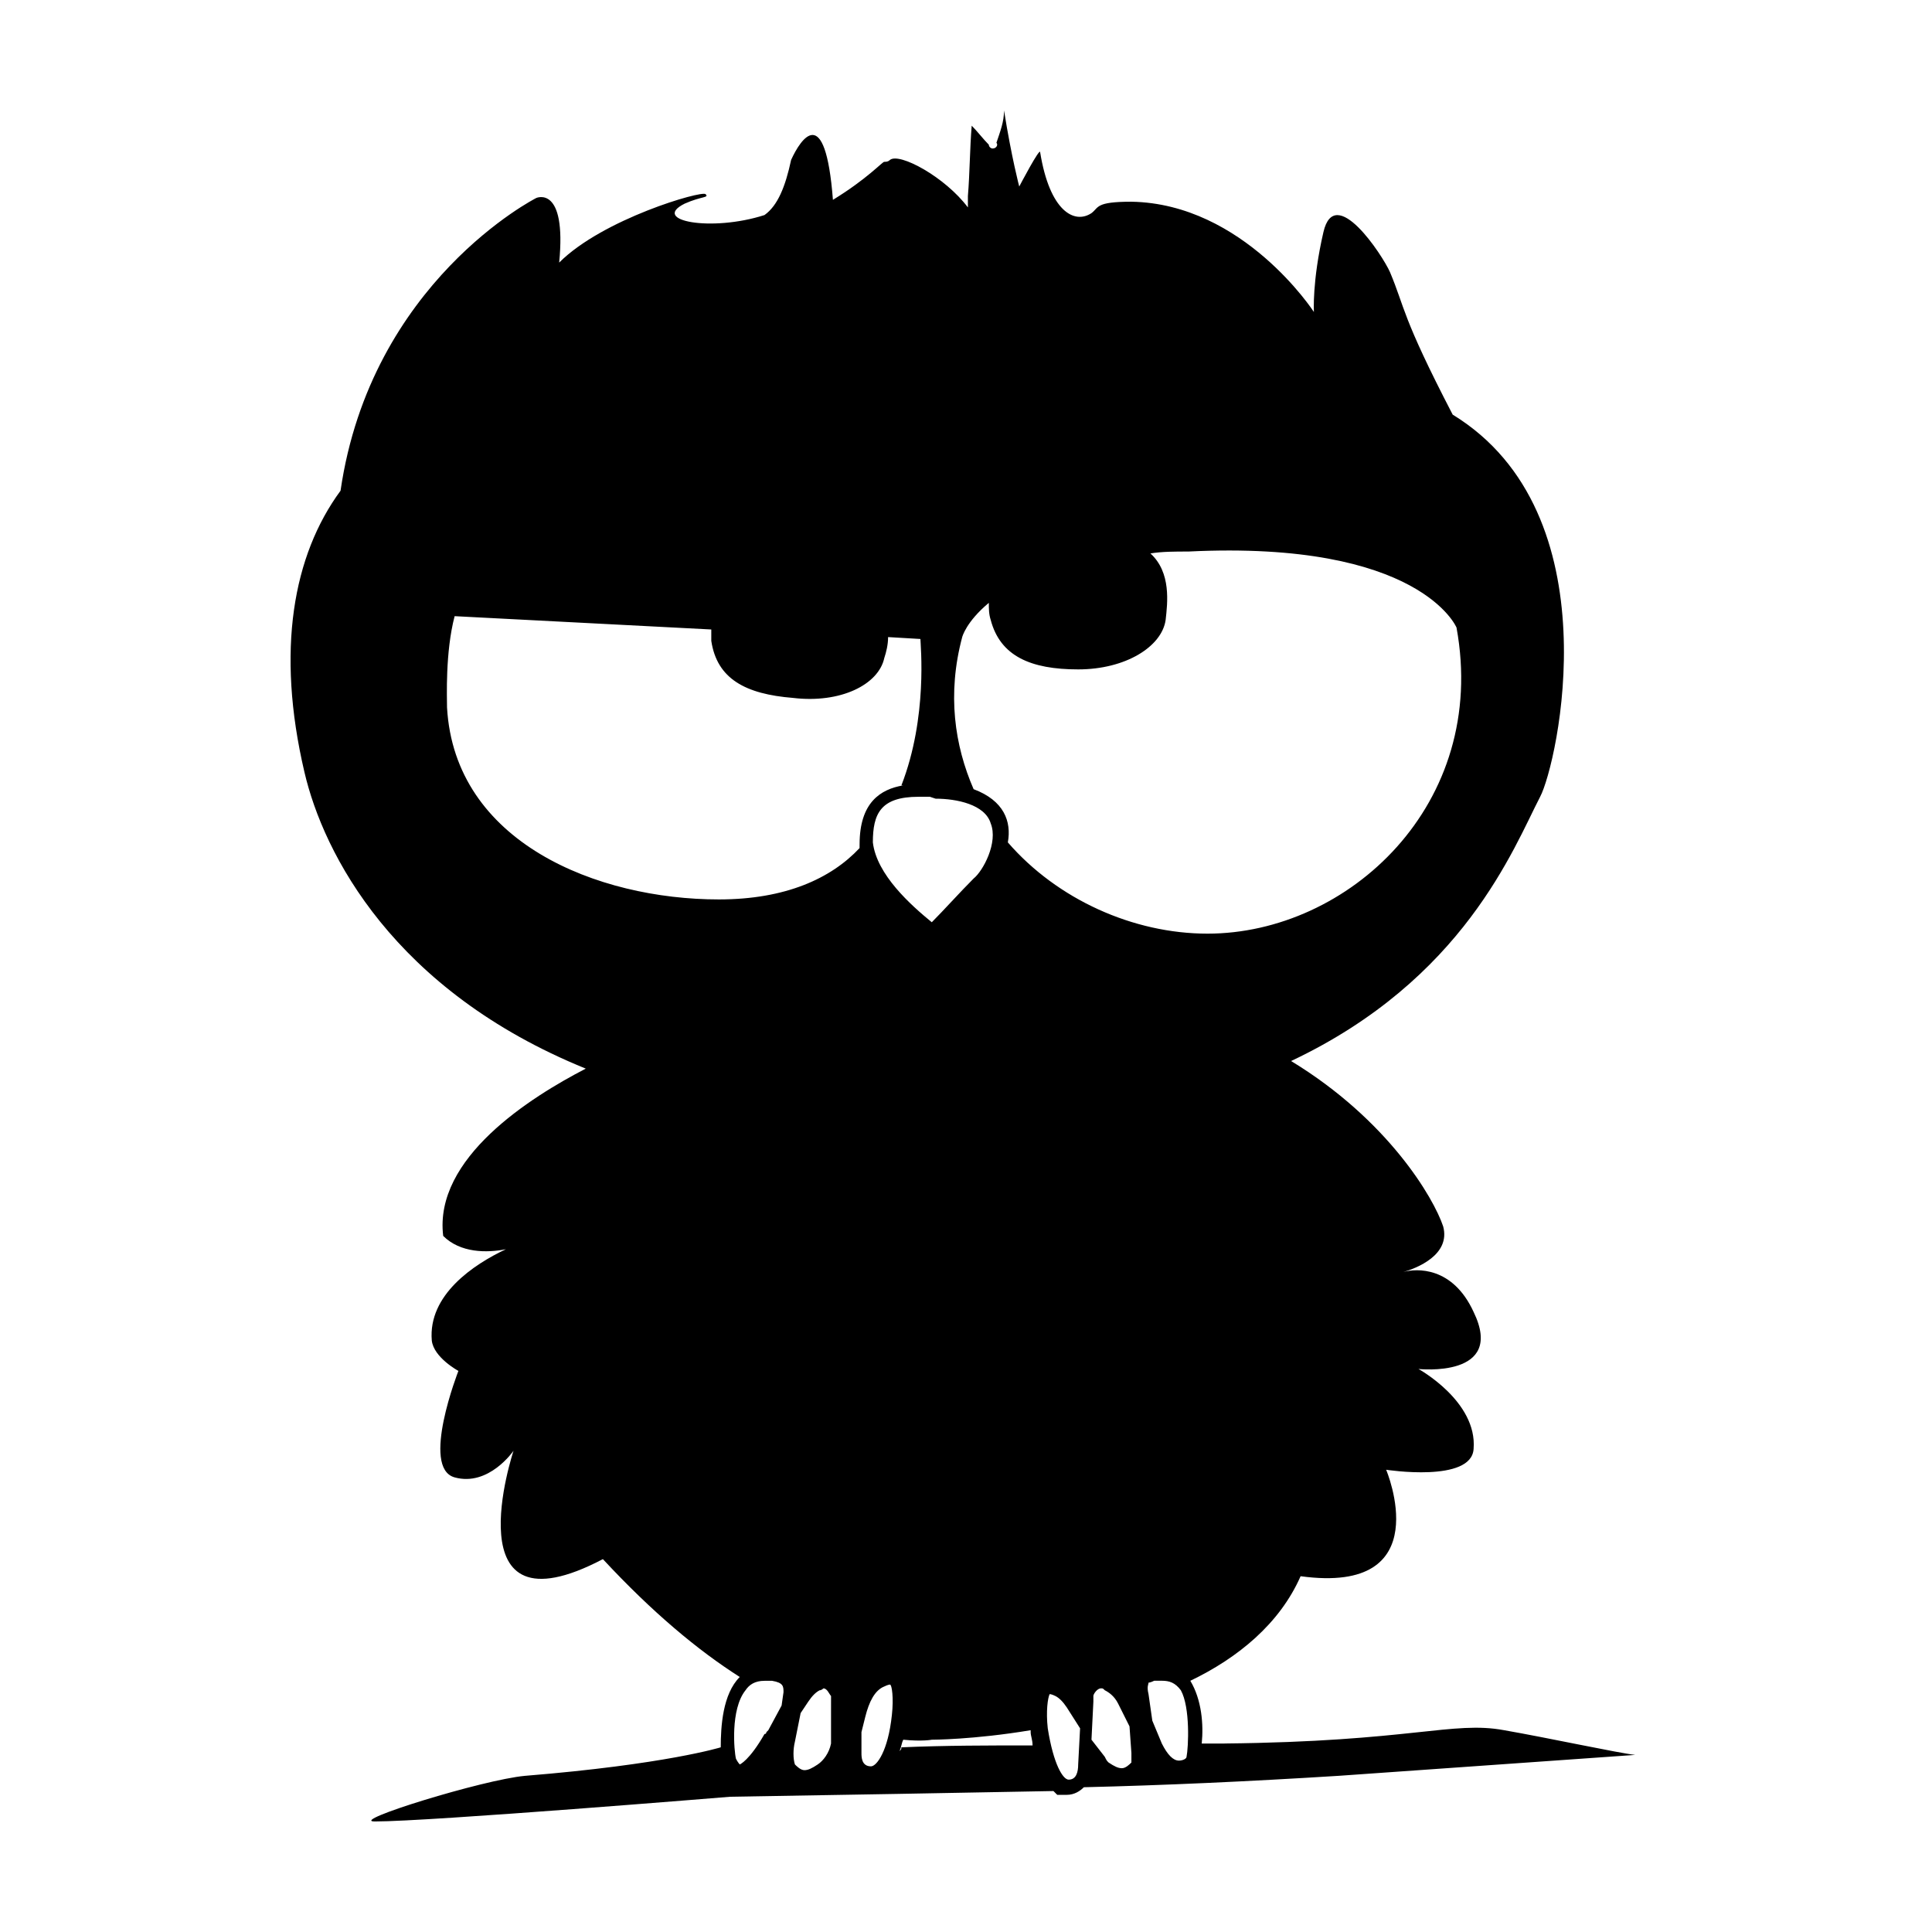 <?xml version="1.0" encoding="UTF-8"?>
<!-- Uploaded to: ICON Repo, www.iconrepo.com, Generator: ICON Repo Mixer Tools -->
<svg fill="#000000" width="800px" height="800px" version="1.1" viewBox="144 144 512 512" xmlns="http://www.w3.org/2000/svg">
 <path d="m468.52 606.05h-6.047c0.504-5.039 0-11.586-3.023-16.625 12.594-6.047 23.68-15.113 29.223-27.711 36.777 5.039 22.672-28.215 22.672-28.215s22.672 3.527 23.176-5.543c1.008-12.594-14.609-21.16-14.609-21.16s23.176 2.519 14.609-15.113c-5.543-12.09-15.113-11.586-18.641-10.578 3.527-1.008 12.594-4.535 10.578-12.09-2.519-7.559-14.609-28.215-40.305-43.832 45.848-21.664 58.945-56.426 66-70.031 4.535-8.566 19.648-75.066-23.176-101.27-13.602-26.199-12.594-28.215-16.625-37.785-2.016-4.535-14.609-23.68-17.633-10.578-3.023 13.098-2.519 21.16-2.519 21.16s-18.641-28.719-48.367-29.223c-9.574 0-8.566 1.512-10.578 3.023-4.535 3.023-11.082-0.504-13.602-16.121 0-1.512-5.543 9.07-5.543 9.07s-2.016-7.559-4.031-20.152c0 3.023-1.008 5.543-2.016 8.566 0.504 0.504 0 1.512-1.008 1.512-0.504 0-1.008-0.504-1.008-1.008-1.512-1.512-3.023-3.527-4.535-5.039-0.504 6.047-0.504 12.594-1.008 18.641v3.023c-6.047-8.062-18.137-14.609-20.656-12.594-0.504 0.504-1.008 0.504-1.512 0.504-0.504 0-4.535 4.535-13.602 10.078-2.016-26.199-8.566-16.121-11.082-10.578-1.512 7.055-3.527 12.09-7.055 14.609-14.105 4.535-30.23 1.512-21.16-3.023 4.535-2.016 6.551-1.512 5.543-2.519-1.008-1.008-27.207 6.551-38.793 18.137 2.016-20.656-6.047-17.129-6.047-17.129 0-0.004-43.832 22.164-51.891 77.582-12.594 17.129-17.129 42.32-9.574 74.562 5.039 21.664 23.68 57.938 74.562 78.594-14.609 7.559-40.305 23.68-37.785 44.336 4.535 4.535 11.586 4.535 16.625 3.527-8.566 4.031-20.656 12.09-19.648 24.184 0.504 4.535 7.055 8.062 7.055 8.062s-10.078 25.695-1.008 28.215c9.07 2.519 15.617-7.055 15.617-7.055s-16.625 49.879 23.68 28.719c13.098 14.105 25.191 24.184 36.273 31.234-4.535 4.535-5.039 13.098-5.039 18.641 0 0-14.609 4.535-51.891 7.559-11.082 1.008-46.855 12.09-39.801 12.09 14.609 0 94.211-6.551 94.211-6.551 31.738-0.504 58.441-1.008 85.648-1.512l1.008 1.008h0.504 0.504 0.504 0.504 0.504c2.016 0 3.527-1.008 4.535-2.016 21.16-0.504 43.328-1.512 67.512-3.023l78.594-5.543c-4.535-0.504-23.176-4.535-34.762-6.551-13.605-2.516-24.688 3.027-74.062 3.527zm-76.578-250.39c5.543 0 13.098 1.512 14.609 6.551 2.016 5.039-2.016 12.594-4.535 14.609-3.527 3.527-8.062 8.566-11.082 11.586-5.543-4.535-14.609-12.594-15.617-21.16 0-7.559 2.016-12.09 12.09-12.09h3.023zm-40.809 240.32-3.527 6.551-0.504 0.504s0 0.504-0.504 0.504c-4.031 7.055-6.551 8.062-6.551 8.062s-0.504-0.504-1.008-1.512c-0.504-2.016-1.512-13.098 2.519-18.137 1.008-1.512 2.519-2.519 5.039-2.519h2.016c3.023 0.504 3.023 1.512 3.023 3.023zm13.098 1.008v9.07c-0.504 2.519-2.016 4.535-3.527 5.543-1.512 1.008-2.519 1.512-3.527 1.512-1.004-0.004-2.012-1.012-2.516-1.516-0.504-1.512-0.504-4.031 0-6.047l1.512-7.559 2.016-3.023c1.008-1.512 2.016-2.519 3.023-3.023 0.504 0 1.008-0.504 1.008-0.504 1.008 0 1.512 1.512 2.016 2.016-0.004 0.508-0.004 2.019-0.004 3.531zm7.559-228.23c-7.559 8.062-19.648 13.602-37.281 13.602-32.242 0-70.031-15.113-72.043-50.883 0-2.519-0.504-14.609 2.016-24.184l68.016 3.527v3.023c1.512 10.078 9.07 14.105 21.664 15.113 12.594 1.512 22.672-3.527 24.184-10.578 0.504-1.512 1.008-3.527 1.008-5.543l8.566 0.504c0 1.512 2.016 20.656-5.039 38.793h0.504c-6.047 1.008-11.586 4.535-11.586 15.617-0.008 0.504-0.008 0.504-0.008 1.008zm8.566 229.74c-1.008 9.574-4.031 13.602-5.543 13.602-2.519 0-2.519-2.519-2.519-3.527v-1.008-4.535l1.008-4.031c1.008-4.031 2.519-7.055 5.039-8.062 1.008-0.504 1.512-0.504 1.512-0.504 0.504 0.004 1.008 3.531 0.504 8.066zm2.012 9.57c0.504-1.008 0.504-2.016 1.008-3.023 5.039 0.504 7.559 0 7.559 0s11.082 0 26.199-2.519v0.504c0 1.008 0.504 2.016 0.504 3.527-11.586 0-23.176 0-34.762 0.504-0.004 0.504-0.004 0.504-0.508 1.008zm47.359 3.527c0 2.016-0.504 4.031-2.519 4.031-1.512 0-4.031-4.031-5.543-13.602-0.504-4.535 0-8.062 0.504-9.07 0 0 0.504 0 1.512 0.504 1.008 0.504 2.016 1.512 3.023 3.023l3.527 5.543zm-18.641-244.35c1.008-5.543-1.008-11.082-9.07-14.105-5.039-11.586-7.055-25.191-3.023-40.305 0 0 1.008-4.031 7.055-9.07 0 1.512 0 3.023 0.504 4.535 2.519 9.574 10.578 13.098 23.176 13.098 12.594 0 22.168-6.047 23.176-13.098 0.504-4.535 1.512-12.594-4.031-17.633 3.023-0.504 6.551-0.504 10.078-0.504 61.465-3.023 71.039 20.152 71.039 20.152 8.566 46.855-28.719 81.113-66 81.113-19.652 0-39.805-9.07-52.902-24.184zm32.746 243.84c-0.504 0.504-1.512 1.512-2.519 1.512-1.008 0-2.016-0.504-3.527-1.512-0.504-0.504-0.504-0.504-1.008-1.512l-3.527-4.535 0.504-10.078v-1.512c0-0.504 1.008-2.016 2.016-2.016 0.504 0 0.504 0 1.008 0.504 1.008 0.504 2.519 1.512 3.527 3.527l3.023 6.047 0.504 7.055v2.519zm14.613-1.512c0 0.504-1.008 1.008-2.016 1.008-1.512 0-3.023-1.512-4.535-4.535l-2.519-6.047-1.008-7.055c-0.504-2.016 0-2.519 0-3.023 0 0 0.504 0 1.512-0.504h2.016c2.016 0 3.527 0.504 5.039 2.519 2.519 4.539 2.016 15.117 1.512 17.637z"/>
</svg>